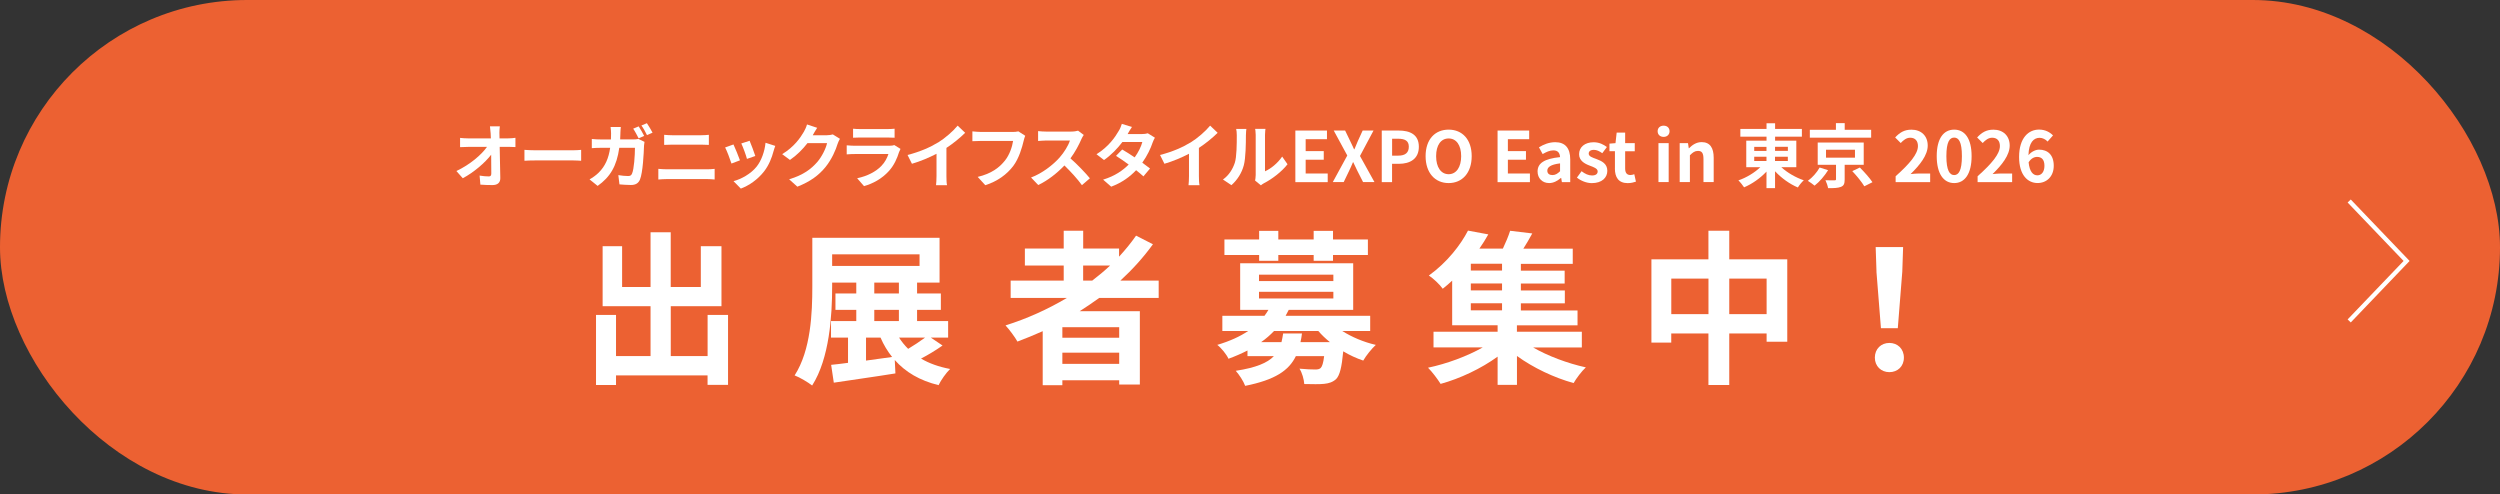 <?xml version="1.0" encoding="UTF-8"?><svg id="_レイヤー_2" xmlns="http://www.w3.org/2000/svg" viewBox="0 0 574.9 113.71"><rect x="0" y="0" width="574.9" height="113.71" fill="#333333" stroke="none"/><defs><style>.cls-1{fill:none;stroke:#fff;stroke-miterlimit:10;}.cls-2{fill:#fff;}.cls-3{fill:#ec6132;}</style></defs><g id="_背景色"><rect class="cls-3" x="0" y="0" width="574.9" height="113.71" rx="56.86" ry="56.86"/><path class="cls-2" d="M114.85,30.67c0,.35.02.74.02,1.15h2c.53,0,1.28-.06,1.66-.13v2.13c-.51-.02-1.12-.05-1.55-.05h-2.07c.05,2.34.11,5.01.14,7.17.02,1.02-.58,1.62-1.79,1.62-.98,0-1.87-.03-2.79-.1l-.18-2.08c.72.13,1.58.19,2.13.19.4,0,.56-.21.56-.67,0-1.07,0-2.67-.03-4.32-1.41,1.84-4,4.07-6.53,5.41l-1.47-1.66c3.12-1.47,5.76-3.73,7.04-5.55h-4.37c-.58,0-1.26.03-1.82.06v-2.13c.46.06,1.23.11,1.78.11h5.3c-.02-.42-.03-.8-.05-1.15-.05-.69-.1-1.2-.16-1.62h2.27c-.06.5-.1,1.12-.1,1.62Z"/><path class="cls-2" d="M123.18,34.56h8.59c.75,0,1.46-.06,1.87-.1v2.51c-.38-.02-1.2-.08-1.87-.08h-8.59c-.91,0-1.99.03-2.58.08v-2.51c.58.05,1.74.1,2.58.1Z"/><path class="cls-2" d="M142.67,30.64c-.02.5-.03.96-.06,1.42h3.01c.4,0,.82-.03,1.2-.11l1.39.67c-.05.27-.11.67-.11.85-.06,1.73-.26,6.21-.94,7.84-.35.8-.96,1.23-2.07,1.23-.91,0-1.87-.08-2.64-.14l-.26-2.13c.78.13,1.62.21,2.24.21.51,0,.74-.16.91-.56.46-1.01.67-4.21.67-5.94h-3.6c-.59,4.24-2.11,6.74-4.98,8.77l-1.86-1.5c.66-.37,1.46-.91,2.1-1.55,1.49-1.47,2.29-3.28,2.64-5.71h-2.11c-.54,0-1.42.02-2.11.08v-2.11c.67.08,1.5.11,2.11.11h2.29c.02-.45.03-.91.03-1.39,0-.35-.05-1.09-.11-1.47h2.35c-.05.38-.08,1.06-.1,1.44ZM148.14,31.25l-1.28.56c-.34-.66-.82-1.6-1.25-2.22l1.26-.53c.4.59.96,1.6,1.26,2.19ZM150.06,30.51l-1.28.56c-.32-.67-.83-1.6-1.28-2.21l1.26-.53c.42.61,1.01,1.62,1.3,2.18Z"/><path class="cls-2" d="M153.39,38.93h9.19c.54,0,1.22-.03,1.76-.1v2.45c-.56-.06-1.28-.1-1.76-.1h-9.19c-.62,0-1.41.05-2,.1v-2.45c.62.05,1.38.1,2,.1ZM154.6,31.1h6.63c.64,0,1.33-.05,1.78-.1v2.32c-.46-.02-1.22-.06-1.78-.06h-6.61c-.61,0-1.34.03-1.89.06v-2.32c.58.06,1.33.1,1.87.1Z"/><path class="cls-2" d="M170.16,36.87l-1.95.74c-.27-.86-1.07-2.99-1.46-3.7l1.92-.69c.4.82,1.17,2.75,1.49,3.65ZM177.9,34.71c-.42,1.62-1.09,3.28-2.18,4.69-1.49,1.92-3.49,3.27-5.36,3.97l-1.68-1.71c1.76-.46,3.99-1.68,5.31-3.34,1.09-1.36,1.86-3.49,2.05-5.49l2.24.72c-.19.51-.29.85-.38,1.17ZM173.69,35.87l-1.92.67c-.19-.78-.9-2.72-1.3-3.55l1.91-.62c.3.69,1.09,2.77,1.31,3.5Z"/><path class="cls-2" d="M186.96,31.02s-.03.05-.05.08h3.22c.5,0,1.02-.08,1.39-.19l1.63,1.01c-.18.3-.4.75-.53,1.15-.43,1.42-1.34,3.55-2.79,5.35-1.52,1.86-3.46,3.33-6.47,4.51l-1.89-1.7c3.28-.98,5.06-2.37,6.45-3.95,1.09-1.25,2.02-3.17,2.27-4.37h-4.5c-1.07,1.39-2.46,2.8-4.03,3.87l-1.79-1.33c2.8-1.71,4.19-3.78,4.99-5.15.24-.4.58-1.14.72-1.68l2.34.77c-.37.56-.78,1.28-.98,1.63Z"/><path class="cls-2" d="M206.77,34.91c-.48,1.55-1.17,3.11-2.37,4.43-1.62,1.79-3.67,2.88-5.71,3.46l-1.58-1.81c2.4-.5,4.32-1.55,5.54-2.8.86-.88,1.36-1.87,1.65-2.77h-7.73c-.38,0-1.18.02-1.86.08v-2.08c.67.05,1.36.1,1.86.1h7.92c.51,0,.94-.06,1.17-.16l1.42.88c-.11.21-.24.5-.3.67ZM197.83,29.68h6.16c.5,0,1.28-.02,1.73-.08v2.07c-.43-.03-1.18-.05-1.76-.05h-6.13c-.51,0-1.2.02-1.66.05v-2.07c.45.06,1.12.08,1.66.08Z"/><path class="cls-2" d="M215.71,32.78c1.65-1.02,3.47-2.62,4.51-3.89l1.73,1.65c-1.22,1.2-2.75,2.45-4.31,3.47v6.47c0,.7.03,1.7.14,2.1h-2.53c.06-.38.11-1.39.11-2.1v-5.12c-1.65.86-3.68,1.73-5.65,2.3l-1.01-2.02c2.87-.74,5.22-1.78,7-2.87Z"/><path class="cls-2" d="M235.41,32.34c-.37,1.57-1.07,4.05-2.4,5.83-1.46,1.92-3.59,3.51-6.43,4.42l-1.75-1.91c3.17-.75,4.98-2.14,6.27-3.76,1.06-1.33,1.67-3.15,1.87-4.51h-7.46c-.72,0-1.49.03-1.9.06v-2.26c.48.05,1.39.13,1.92.13h7.4c.32,0,.83-.02,1.26-.13l1.57,1.01c-.14.32-.27.78-.35,1.12Z"/><path class="cls-2" d="M248.67,32.02c-.54,1.25-1.44,2.96-2.51,4.4,1.58,1.38,3.52,3.42,4.47,4.58l-1.83,1.58c-1.04-1.44-2.53-3.07-4.03-4.53-1.7,1.79-3.83,3.46-6.02,4.5l-1.65-1.73c2.58-.96,5.06-2.91,6.56-4.59,1.06-1.2,2.03-2.79,2.38-3.92h-5.43c-.67,0-1.55.1-1.89.11v-2.27c.43.06,1.41.11,1.89.11h5.65c.69,0,1.33-.1,1.65-.21l1.31.98c-.13.18-.42.67-.56.99Z"/><path class="cls-2" d="M259.31,30.83h3.25c.5,0,1.04-.06,1.39-.18l1.63,1.01c-.18.3-.38.74-.53,1.14-.43,1.3-1.23,3.01-2.37,4.61.69.5,1.31.96,1.78,1.34l-1.52,1.81c-.43-.4-1.02-.9-1.68-1.42-1.41,1.49-3.23,2.85-5.73,3.79l-1.86-1.62c2.77-.85,4.55-2.14,5.88-3.47-1.04-.77-2.1-1.49-2.91-2l1.42-1.46c.85.48,1.86,1.14,2.87,1.81.83-1.15,1.52-2.54,1.76-3.54h-4.58c-1.12,1.49-2.61,3.03-4.23,4.15l-1.73-1.33c2.8-1.75,4.29-3.94,5.09-5.33.26-.38.59-1.12.74-1.66l2.32.72c-.4.56-.8,1.28-.99,1.63Z"/><path class="cls-2" d="M273.77,32.78c1.65-1.02,3.47-2.62,4.51-3.89l1.73,1.65c-1.22,1.2-2.75,2.45-4.31,3.47v6.47c0,.7.03,1.7.14,2.1h-2.53c.06-.38.11-1.39.11-2.1v-5.12c-1.65.86-3.68,1.73-5.65,2.3l-1.01-2.02c2.87-.74,5.22-1.78,7-2.87Z"/><path class="cls-2" d="M283.95,37.46c.45-1.38.46-4.4.46-6.34,0-.64-.05-1.07-.14-1.47h2.35c-.02.08-.11.78-.11,1.46,0,1.89-.05,5.27-.48,6.88-.48,1.81-1.49,3.38-2.85,4.59l-1.95-1.3c1.41-.99,2.27-2.46,2.72-3.83ZM288.76,40.34v-9.33c0-.72-.11-1.33-.13-1.38h2.38s-.11.67-.11,1.39v8.37c1.3-.56,2.88-1.82,3.95-3.38l1.23,1.76c-1.33,1.73-3.63,3.46-5.43,4.37-.35.19-.54.35-.69.48l-1.34-1.1c.06-.3.13-.75.13-1.18Z"/><path class="cls-2" d="M297.88,30.02h7.27v1.99h-4.9v2.74h4.16v1.98h-4.16v3.17h5.07v1.99h-7.44v-11.86Z"/><path class="cls-2" d="M309.82,35.76l-3.12-5.75h2.62l1.18,2.45c.29.56.53,1.14.88,1.87h.08c.29-.74.53-1.31.78-1.87l1.12-2.45h2.5l-3.12,5.86,3.33,6h-2.62l-1.33-2.62c-.3-.61-.58-1.23-.93-1.95h-.06c-.29.72-.58,1.34-.87,1.95l-1.26,2.62h-2.51l3.33-6.11Z"/><path class="cls-2" d="M317.75,30.02h3.89c2.62,0,4.64.93,4.64,3.73s-2.03,3.92-4.58,3.92h-1.58v4.21h-2.37v-11.86ZM321.55,35.79c1.63,0,2.42-.69,2.42-2.05s-.86-1.84-2.5-1.84h-1.34v3.89h1.42Z"/><path class="cls-2" d="M327.83,35.91c0-3.86,2.16-6.1,5.3-6.1s5.3,2.26,5.3,6.1-2.16,6.19-5.3,6.19-5.3-2.35-5.3-6.19ZM336.01,35.91c0-2.54-1.12-4.07-2.88-4.07s-2.88,1.52-2.88,4.07,1.12,4.15,2.88,4.15,2.88-1.62,2.88-4.15Z"/><path class="cls-2" d="M344.38,30.02h7.27v1.99h-4.9v2.74h4.16v1.98h-4.16v3.17h5.07v1.99h-7.44v-11.86Z"/><path class="cls-2" d="M353.58,39.44c0-1.92,1.55-2.93,5.17-3.31-.05-.88-.43-1.55-1.54-1.55-.83,0-1.63.37-2.46.85l-.85-1.55c1.06-.66,2.34-1.18,3.75-1.18,2.27,0,3.44,1.36,3.44,3.95v5.23h-1.92l-.16-.96h-.06c-.79.67-1.68,1.18-2.71,1.18-1.6,0-2.66-1.14-2.66-2.66ZM358.75,39.38v-1.81c-2.19.27-2.93.88-2.93,1.68,0,.7.5,1.01,1.18,1.01s1.17-.32,1.75-.88Z"/><path class="cls-2" d="M362.63,40.84l1.07-1.47c.8.62,1.57.98,2.4.98.9,0,1.3-.38,1.3-.94,0-.67-.93-.98-1.87-1.34-1.14-.43-2.4-1.12-2.4-2.62,0-1.6,1.3-2.74,3.35-2.74,1.3,0,2.3.54,3.04,1.1l-1.06,1.42c-.64-.46-1.26-.77-1.92-.77-.82,0-1.2.35-1.2.86,0,.66.83.9,1.78,1.25,1.18.45,2.5,1.04,2.5,2.71,0,1.57-1.23,2.83-3.57,2.83-1.2,0-2.51-.53-3.41-1.26Z"/><path class="cls-2" d="M371.37,38.74v-3.97h-1.26v-1.74l1.39-.11.27-2.42h1.95v2.42h2.21v1.86h-2.21v3.97c0,1.02.42,1.5,1.22,1.5.29,0,.64-.1.88-.19l.38,1.71c-.48.16-1.1.34-1.89.34-2.13,0-2.95-1.36-2.95-3.36Z"/><path class="cls-2" d="M381.19,30.18c0-.77.56-1.28,1.38-1.28s1.36.51,1.36,1.28-.56,1.3-1.36,1.3-1.38-.51-1.38-1.3ZM381.38,32.91h2.35v8.96h-2.35v-8.96Z"/><path class="cls-2" d="M386.25,32.91h1.92l.18,1.18h.05c.78-.77,1.7-1.41,2.91-1.41,1.94,0,2.77,1.34,2.77,3.6v5.59h-2.35v-5.3c0-1.39-.38-1.87-1.26-1.87-.74,0-1.2.35-1.86,1.01v6.16h-2.35v-8.96Z"/><path class="cls-2" d="M409.63,38.45c1.36,1.25,3.31,2.38,5.17,3.01-.45.38-1.06,1.15-1.36,1.65-1.87-.78-3.79-2.16-5.25-3.73v3.89h-1.97v-3.81c-1.44,1.54-3.3,2.83-5.15,3.62-.3-.46-.9-1.22-1.31-1.6,1.83-.62,3.71-1.76,5.04-3.03h-3.23v-6.11h4.66v-.91h-6.02v-1.78h6.02v-1.31h1.97v1.31h6.16v1.78h-6.16v.91h4.88v6.11h-3.44ZM403.4,34.71h2.82v-.94h-2.82v.94ZM403.4,37.03h2.82v-.98h-2.82v.98ZM408.19,33.76v.94h2.95v-.94h-2.95ZM411.13,36.05h-2.95v.98h2.95v-.98Z"/><path class="cls-2" d="M420.39,39.14c-.8,1.28-1.99,2.69-3.11,3.55-.42-.35-1.12-.85-1.55-1.1,1.07-.77,2.18-2.05,2.71-3.07l1.95.62ZM430.29,31.66h-14.1v-1.81h6v-1.54h2.02v1.54h6.08v1.81ZM424.2,37.89v3.38c0,.96-.18,1.44-.88,1.71-.7.27-1.65.29-2.93.29-.1-.56-.35-1.3-.61-1.83.82.03,1.82.05,2.08.03.29-.02.35-.06.35-.27v-3.31h-4.21v-5.11h10.58v5.11h-4.39ZM419.91,36.26h6.66v-1.83h-6.66v1.83ZM427.69,38.52c.99.99,2.29,2.43,2.9,3.38l-1.87.94c-.54-.93-1.76-2.42-2.77-3.49l1.75-.83Z"/><path class="cls-2" d="M435.93,40.52c3.22-2.88,5.12-5.11,5.12-6.93,0-1.2-.64-1.92-1.78-1.92-.86,0-1.57.56-2.18,1.22l-1.28-1.28c1.09-1.17,2.14-1.79,3.76-1.79,2.24,0,3.73,1.44,3.73,3.65s-1.78,4.45-3.94,6.56c.59-.06,1.38-.13,1.94-.13h2.56v1.99h-7.94v-1.36Z"/><path class="cls-2" d="M445.37,35.91c0-4.1,1.6-6.1,4.02-6.1s4,2.02,4,6.1-1.58,6.19-4,6.19-4.02-2.11-4.02-6.19ZM451.16,35.91c0-3.31-.75-4.27-1.78-4.27s-1.79.96-1.79,4.27.77,4.35,1.79,4.35,1.78-1.02,1.78-4.35Z"/><path class="cls-2" d="M454.78,40.52c3.22-2.88,5.12-5.11,5.12-6.93,0-1.2-.64-1.92-1.78-1.92-.86,0-1.57.56-2.18,1.22l-1.28-1.28c1.09-1.17,2.14-1.79,3.76-1.79,2.24,0,3.73,1.44,3.73,3.65s-1.78,4.45-3.94,6.56c.59-.06,1.38-.13,1.94-.13h2.56v1.99h-7.94v-1.36Z"/><path class="cls-2" d="M464.31,36.11c0-4.42,2.19-6.31,4.58-6.31,1.46,0,2.5.61,3.22,1.34l-1.25,1.41c-.42-.48-1.14-.86-1.82-.86-1.36,0-2.48,1.02-2.58,4,.64-.8,1.66-1.28,2.43-1.28,1.98,0,3.39,1.18,3.39,3.71s-1.7,3.97-3.71,3.97c-2.26,0-4.26-1.81-4.26-5.99ZM466.5,37.33c.22,2.16,1.02,2.99,2.02,2.99.88,0,1.62-.74,1.62-2.19s-.67-2.05-1.7-2.05c-.64,0-1.39.35-1.94,1.25Z"/><path class="cls-2" d="M167.42,72.43v16.07h-4.71v-2.17h-21.05v2.2h-4.6v-16.11h4.6v9.46h7.94v-11.47h-11.02v-13.79h4.48v9.38h6.54v-12.58h4.64v12.58h6.92v-9.38h4.75v13.79h-11.66v11.47h8.47v-9.46h4.71Z"/><path class="cls-2" d="M216.74,79.46c-1.56,1.1-3.34,2.17-4.94,3,1.86,1.1,4.1,1.9,6.69,2.39-.91.87-2.09,2.54-2.66,3.72-4.33-1.06-7.6-3-10.07-5.78l.15,3.08c-4.94.8-10.22,1.52-14.17,2.13l-.61-4.1c1.14-.11,2.47-.27,3.88-.46v-5.81h-3.91v-3.8h5.81v-2.58h-4.79v-3.76h4.79v-2.51h-5.55v.91c0,6.65-.61,16.53-4.6,22.76-.91-.72-2.89-1.9-4.03-2.32,3.76-5.85,4.07-14.4,4.07-20.44v-11.21h29.26v10.3h-5.17v2.51h5.47v3.76h-5.47v2.58h7.14v3.8h-3.99l2.7,1.82ZM191.36,61.15h20.1v-2.66h-20.1v2.66ZM199.15,82.92c1.94-.27,3.99-.53,6-.83-1.03-1.29-1.94-2.77-2.66-4.45h-3.34v5.28ZM201.05,67.49h5.66v-2.51h-5.66v2.51ZM201.05,73.84h5.66v-2.58h-5.66v2.58ZM206.75,77.64c.61.95,1.29,1.79,2.09,2.58,1.33-.8,2.77-1.75,3.88-2.58h-5.96Z"/><path class="cls-2" d="M252.77,68.52c-1.48,1.06-2.93,2.05-4.48,3.04h13.83v16.87h-4.75v-.99h-13.07v1.14h-4.52v-12.42c-1.9.84-3.88,1.67-5.81,2.39-.53-.99-1.9-2.81-2.74-3.72,4.98-1.56,9.73-3.72,14.1-6.31h-12.92v-3.99h12.2v-3.46h-8.93v-3.91h8.93v-4.1h4.48v4.1h8.25v1.86c1.44-1.56,2.74-3.15,3.91-4.83l3.88,1.98c-2.17,3-4.71,5.81-7.49,8.36h8.81v3.99h-13.68ZM257.37,75.24h-13.07v2.43h13.07v-2.43ZM257.37,83.68v-2.58h-13.07v2.58h13.07ZM249.08,64.53h2.09c1.44-1.1,2.81-2.24,4.1-3.46h-6.19v3.46Z"/><path class="cls-2" d="M308.67,76.12c2.17,1.37,4.9,2.55,7.71,3.19-.95.87-2.24,2.47-2.89,3.61-1.56-.53-3.15-1.25-4.6-2.13-.34,3.69-.8,5.51-1.63,6.38-.8.72-1.67.99-2.77,1.1-.99.11-2.74.08-4.56.04-.08-1.1-.49-2.58-1.1-3.53,1.52.15,3,.19,3.65.19.57,0,.91-.08,1.22-.34.34-.34.61-1.14.8-2.74h-6.5c-1.6,3.31-4.79,5.47-11.66,6.84-.38-1.06-1.41-2.62-2.17-3.46,4.67-.72,7.29-1.82,8.78-3.38h-6.08v-1.29c-1.33.68-2.81,1.33-4.37,1.9-.46-1.03-1.71-2.55-2.58-3.19,2.92-.87,5.24-1.94,7.1-3.19h-5.93v-3.5h9.69c.34-.46.65-.91.91-1.37h-6.5v-10.71h25.99v10.71h-14.82c-.23.46-.46.91-.72,1.37h19.45v3.5h-6.42ZM289.55,58.64h-7.98v-3.57h7.98v-1.98h4.41v1.98h8.13v-1.98h4.45v1.98h8.02v3.57h-8.02v1.33h-4.45v-1.33h-8.13v1.33h-4.41v-1.33ZM289.52,64.64h17.1v-1.48h-17.1v1.48ZM289.52,68.63h17.1v-1.52h-17.1v1.52ZM299.4,76.69c-.08.68-.19,1.33-.34,1.98h6.76c-.99-.8-1.86-1.63-2.66-2.55h-10.18c-.87.91-1.82,1.75-2.96,2.55h4.67c.15-.61.27-1.25.38-1.98h4.33Z"/><path class="cls-2" d="M352.52,79.88c3.42,1.98,7.98,3.69,12.16,4.6-.95.87-2.2,2.54-2.81,3.61-4.45-1.22-9.27-3.5-13.03-6.23v6.65h-4.45v-6.5c-3.76,2.74-8.66,5.05-13.11,6.27-.68-1.1-1.94-2.77-2.89-3.72,4.33-.91,9.04-2.66,12.58-4.67h-11.32v-3.61h14.74v-1.48h-10.45v-10.26c-.68.65-1.41,1.25-2.17,1.86-.72-1.03-2.2-2.39-3.19-3.04,4.22-3.04,7.29-7.03,9-10.33l4.67.87c-.61,1.1-1.29,2.17-2.05,3.27h5.4c.65-1.37,1.29-2.89,1.67-4.1l5.09.61c-.65,1.22-1.37,2.43-2.05,3.5h11.36v3.5h-11.93v1.56h10.07v2.96h-10.07v1.6h10.11v2.96h-10.11v1.63h13.03v3.42h-13.94v1.48h14.93v3.61h-11.25ZM345.41,60.65h-7.18v1.56h7.18v-1.56ZM345.41,65.18h-7.18v1.6h7.18v-1.6ZM338.23,71.37h7.18v-1.63h-7.18v1.63Z"/><path class="cls-2" d="M411,59.63v18.96h-4.75v-1.9h-8.59v11.85h-4.79v-11.85h-8.55v2.09h-4.56v-19.15h13.11v-6.57h4.79v6.57h13.34ZM392.88,72.24v-8.17h-8.55v8.17h8.55ZM406.25,72.24v-8.17h-8.59v8.17h8.59Z"/><path class="cls-2" d="M431.14,82.24c0-2.01,1.44-3.38,3.34-3.38s3.34,1.37,3.34,3.38-1.44,3.34-3.34,3.34-3.34-1.37-3.34-3.34ZM431.52,62.48l-.19-5.66h6.31l-.19,5.66-1.03,12.99h-3.88l-1.03-12.99Z"/><polyline class="cls-1" points="540.22 73.8 553.42 60.01 540.22 46.22"/></g></svg>